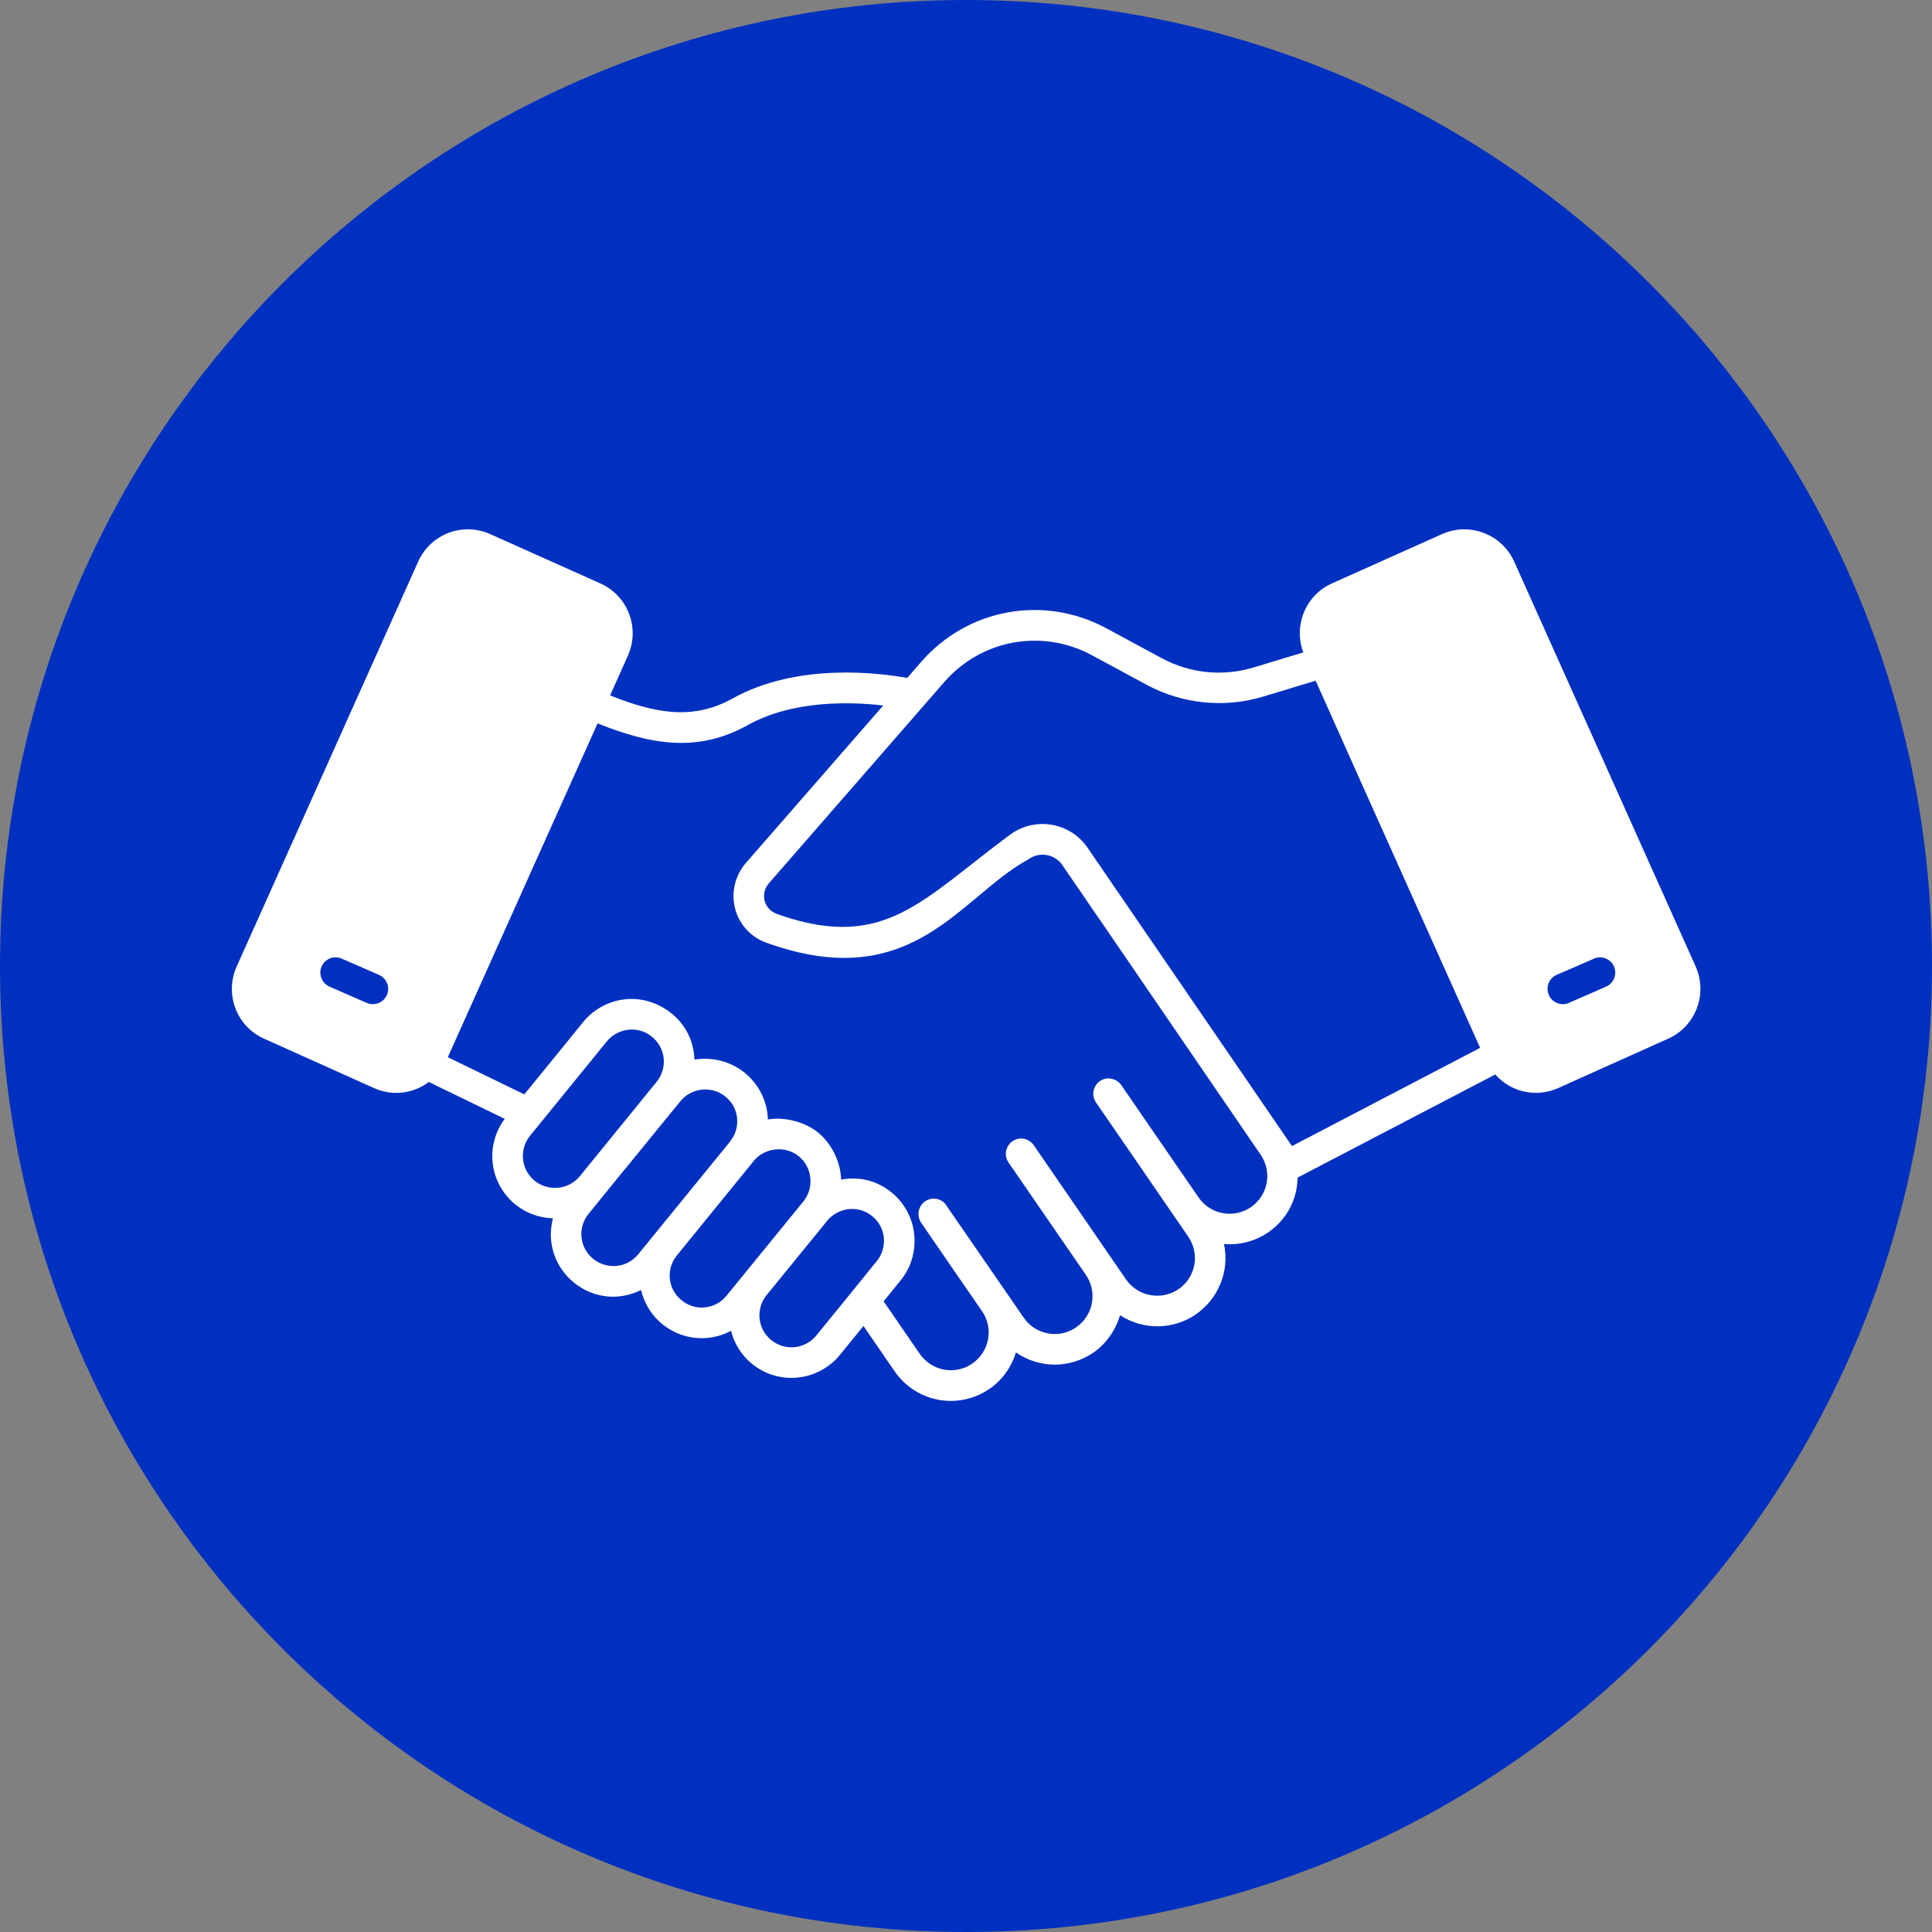 <svg xmlns="http://www.w3.org/2000/svg" xmlns:xlink="http://www.w3.org/1999/xlink" width="500" zoomAndPan="magnify" viewBox="0 0 375 375" height="500" preserveAspectRatio="xMidYMid meet"><rect x="0" y="0" width="375" height="375" fill="#808080" stroke="none"/><defs><clipPath id="e62b82b74a"><path d="M 187.5 0 C 83.945 0 0 83.945 0 187.5 C 0 291.055 83.945 375 187.5 375 C 291.055 375 375 291.055 375 187.5 C 375 83.945 291.055 0 187.5 0 Z M 187.5 0 " clip-rule="nonzero"></path></clipPath></defs><g clip-path="url(#e62b82b74a)"><rect x="-37.5" width="450" fill="#0030c0" y="-37.5" height="450" fill-opacity="1"></rect></g><path fill="#ffffff" d="M 255.848 133.164 L 255.816 133.164 C 255.848 133.223 255.875 133.312 255.906 133.371 C 255.906 133.312 255.875 133.254 255.848 133.164 Z M 206.91 168.914 L 206.883 168.914 L 206.969 169.004 C 206.941 168.973 206.91 168.945 206.91 168.914 Z M 214.098 179.457 C 214.125 179.457 214.125 179.484 214.125 179.484 C 214.125 179.484 214.125 179.484 214.125 179.457 Z M 255.848 133.164 L 255.816 133.164 C 255.848 133.223 255.875 133.312 255.906 133.371 C 255.906 133.312 255.875 133.254 255.848 133.164 Z M 206.91 168.914 L 206.883 168.914 L 206.969 169.004 C 206.941 168.973 206.91 168.945 206.91 168.914 Z M 214.098 179.457 C 214.125 179.457 214.125 179.484 214.125 179.484 C 214.125 179.484 214.125 179.484 214.125 179.457 Z M 214.098 179.457 C 214.125 179.457 214.125 179.484 214.125 179.484 C 214.125 179.484 214.125 179.484 214.125 179.457 Z M 214.098 179.457 " fill-opacity="1" fill-rule="nonzero"></path><path fill="#ffffff" d="M 329.129 187.594 L 293.914 109.023 C 291.508 103.68 285.242 101.273 279.867 103.68 L 258.52 113.238 C 253.383 115.555 251.035 121.434 252.965 126.633 L 243.375 129.539 C 237.348 131.352 231.023 130.727 225.5 127.758 L 214.781 121.969 C 202.664 115.406 187.848 118.078 178.793 128.473 L 176.09 131.59 C 170.832 130.641 154.887 128.531 142.27 135.539 C 134.371 139.934 127.004 138.391 118.422 134.977 L 121.867 127.285 C 124.273 121.941 121.898 115.645 116.523 113.238 L 95.176 103.68 C 89.828 101.273 83.562 103.648 81.16 109.023 L 45.941 187.594 C 43.539 192.938 45.914 199.23 51.258 201.609 L 72.605 211.199 C 76.109 212.773 80.121 212.328 83.238 210.012 L 97.965 217.168 C 94.016 222.512 95.055 229.727 100.043 233.797 C 102.184 235.52 104.766 236.41 107.32 236.469 C 106.043 241.457 107.914 246.117 111.387 248.938 C 114.98 251.879 119.938 252.621 124.422 250.395 C 125.047 252.977 126.473 255.324 128.52 256.984 C 132.438 260.191 137.695 260.551 141.883 258.32 C 142.535 260.816 143.93 263.074 145.949 264.707 C 151.145 268.953 158.777 268.18 163.055 262.953 L 167.598 257.371 L 173.625 266.133 C 177.809 272.25 186.066 273.703 192.062 269.574 C 194.559 267.855 196.309 265.359 197.199 262.508 C 201.891 265.746 207.801 265.566 212.227 262.539 C 214.75 260.785 216.531 258.203 217.391 255.293 C 221.875 258.176 227.664 258.176 232.121 255.117 C 236.395 252.145 238.711 246.859 237.582 241.457 C 240.848 241.723 243.762 240.832 246.164 239.199 C 249.492 236.914 251.777 233.141 251.867 228.57 L 290.23 208.555 C 293.527 212.238 298.457 212.98 302.434 211.199 L 323.785 201.609 C 329.129 199.23 331.504 192.938 329.129 187.594 Z M 75.102 193.113 C 74.449 194.629 72.695 195.312 71.184 194.66 L 63.969 191.512 C 62.48 190.855 61.77 189.105 62.422 187.59 C 63.078 186.105 64.828 185.395 66.344 186.078 L 73.559 189.223 C 75.07 189.879 75.754 191.629 75.102 193.113 Z M 103.785 229.191 C 101.055 226.965 100.758 223.047 102.895 220.434 C 106.578 215.891 114.445 206.238 117.801 202.113 C 119.82 199.676 123.562 198.965 126.383 201.102 C 129.352 203.391 129.559 207.367 127.453 209.98 L 112.547 228.301 C 110.379 230.945 106.457 231.332 103.785 229.191 Z M 123.887 243.445 C 121.66 246.176 117.773 246.473 115.129 244.336 C 112.426 242.137 112.102 238.246 114.238 235.605 C 116.793 232.457 118.691 230.113 120.086 228.418 C 120.117 228.359 120.148 228.332 120.176 228.301 C 120.324 228.121 120.473 227.945 120.594 227.797 C 120.68 227.707 120.742 227.617 120.801 227.527 C 120.828 227.5 120.859 227.469 120.859 227.469 C 120.949 227.352 121.066 227.203 121.215 227.023 C 121.305 226.934 121.363 226.875 121.395 226.816 C 121.691 226.461 122.078 225.984 122.523 225.449 C 122.609 225.301 122.73 225.184 122.848 225.035 C 122.938 224.945 123.027 224.828 123.117 224.707 C 123.117 224.707 123.145 224.68 123.176 224.648 C 123.293 224.469 123.383 224.352 123.473 224.293 C 123.473 224.262 123.504 224.234 123.531 224.234 L 123.531 224.203 C 123.562 224.172 123.562 224.172 123.562 224.172 C 125.402 221.887 128.164 218.531 132.086 213.723 C 134.102 211.227 138.051 210.602 140.812 212.859 C 143.547 215.059 143.812 219.008 141.703 221.562 L 141.703 221.59 C 141.438 221.887 124.75 242.406 123.887 243.445 Z M 141.023 251.492 C 138.855 254.164 134.965 254.582 132.293 252.383 C 129.559 250.188 129.234 246.266 131.402 243.652 L 146.309 225.332 C 148.387 222.777 152.395 222.273 155.066 224.441 C 157.59 226.52 158.156 230.441 155.93 233.203 Z M 158.453 259.211 C 156.344 261.797 152.484 262.359 149.691 260.102 C 146.988 257.906 146.664 253.984 148.801 251.375 C 149.07 251.047 160.59 236.914 160.59 236.914 C 162.668 234.418 166.527 233.793 169.289 236.051 C 172.172 238.398 172.172 242.375 170.18 244.781 C 169.941 245.109 159.133 258.383 158.453 259.211 Z M 242.812 234.301 C 239.484 236.586 234.914 235.754 232.625 232.398 L 217.629 210.605 C 216.68 209.27 214.84 208.914 213.504 209.832 C 212.137 210.781 211.812 212.625 212.73 213.988 C 217.898 221.473 222.68 228.449 230.637 240.031 C 232.922 243.355 232.121 247.898 228.766 250.215 C 225.41 252.504 220.836 251.641 218.551 248.316 C 208.516 233.738 205.188 228.867 200.645 222.273 C 199.727 220.938 197.883 220.582 196.52 221.504 C 195.184 222.453 194.828 224.293 195.746 225.629 L 210.773 247.453 C 211.871 249.059 212.285 251.02 211.93 252.949 C 211.574 254.82 210.477 256.539 208.871 257.641 C 205.488 259.957 200.973 259.066 198.688 255.738 C 198.48 255.441 184.555 235.223 183.66 233.945 L 183.66 233.914 C 182.742 232.578 180.898 232.25 179.562 233.172 C 178.227 234.094 177.871 235.965 178.793 237.328 C 179 237.625 189.898 253.512 190.609 254.492 C 192.926 257.82 192.035 262.391 188.711 264.676 C 185.383 266.965 180.84 266.133 178.523 262.777 L 171.516 252.594 L 174.781 248.555 C 176.625 246.328 177.516 243.594 177.516 240.863 C 177.516 237.359 176.031 233.887 173.059 231.449 C 173.031 231.422 173 231.422 173 231.422 C 170.418 229.312 167.094 228.273 163.262 228.957 C 163.141 225.188 161.184 221.77 158.809 219.84 C 156.137 217.672 152.246 216.754 149.039 217.289 C 148.98 213.93 147.375 210.516 144.555 208.23 C 142 206.152 138.41 205.055 134.785 205.676 C 134.668 201.699 132.676 197.898 128.758 195.613 C 123.414 192.434 116.883 193.859 113.199 198.371 C 112.961 198.699 102.422 211.617 101.766 212.418 L 86.922 205.203 L 115.992 140.41 C 126.324 144.539 135.379 146.172 145.148 140.738 C 153.91 135.867 165.074 136.195 171.43 136.938 L 144.734 167.551 C 142.625 170.016 141.883 173.34 142.684 176.371 C 143.484 179.457 145.773 181.922 148.77 182.992 C 154.531 185.07 159.492 185.93 163.855 185.93 C 181.047 185.93 189.008 172.57 199.547 166.84 C 201.656 165.234 204.656 165.738 206.168 167.848 C 206.168 167.848 206.199 167.879 206.348 168.145 C 206.375 168.176 206.375 168.176 206.406 168.203 C 206.465 168.293 206.586 168.473 206.762 168.738 C 206.762 168.77 206.793 168.797 206.82 168.797 C 206.82 168.828 206.852 168.828 206.852 168.855 C 206.883 168.887 206.883 168.918 206.883 168.918 L 206.91 168.918 C 206.91 168.945 206.941 168.977 206.969 169.004 C 206.969 169.035 207 169.066 207 169.066 C 207.09 169.211 207.238 169.449 207.445 169.746 C 207.473 169.777 207.504 169.836 207.535 169.867 C 207.562 169.895 207.562 169.926 207.594 169.957 C 207.652 170.016 207.684 170.043 207.684 170.074 C 207.711 170.105 207.742 170.164 207.801 170.223 C 207.801 170.25 207.832 170.25 207.832 170.281 C 207.949 170.488 208.129 170.727 208.336 171.023 L 208.871 171.824 L 209.047 172.062 C 209.195 172.27 209.316 172.48 209.465 172.656 C 209.699 173.012 209.969 173.43 210.266 173.844 C 210.562 174.289 210.828 174.676 211.098 175.062 C 211.809 176.102 212.312 176.871 212.523 177.141 C 212.551 177.172 212.582 177.23 212.582 177.258 C 212.699 177.379 212.758 177.469 212.82 177.586 C 212.906 177.703 212.996 177.824 213.055 177.914 C 213.77 178.953 214.066 179.367 214.125 179.457 L 214.125 179.484 L 214.152 179.484 C 214.184 179.547 214.215 179.605 214.242 179.633 L 214.273 179.664 L 214.301 179.723 C 220.121 188.246 229.652 202.172 244.68 224.117 C 246.969 227.441 246.168 231.984 242.812 234.301 Z M 250.77 222.453 L 211.098 164.551 C 207.684 159.559 200.797 158.434 195.953 162.086 C 179 174.645 171.785 184.445 151.742 177.734 C 151.445 177.523 149.07 177.258 148.414 174.852 C 148.117 173.637 148.414 172.387 149.219 171.469 L 183.277 132.391 C 190.492 124.105 202.309 121.969 211.961 127.195 L 222.68 132.984 C 229.508 136.637 237.676 137.469 245.066 135.242 L 255.371 132.125 C 255.402 132.184 255.43 132.215 255.43 132.273 C 255.43 132.273 255.43 132.301 255.461 132.332 C 255.492 132.391 255.52 132.422 255.52 132.48 C 255.551 132.539 255.609 132.656 255.668 132.805 C 255.699 132.867 255.727 132.926 255.758 132.984 C 255.789 133.043 255.816 133.133 255.848 133.164 C 255.875 133.25 255.906 133.312 255.906 133.371 L 255.938 133.398 L 255.965 133.461 C 257.777 137.559 264.695 152.996 287.293 203.387 Z M 311.73 191.512 L 304.516 194.66 C 303.027 195.312 301.277 194.629 300.625 193.113 C 299.973 191.629 300.652 189.879 302.137 189.227 L 309.383 186.078 C 310.867 185.395 312.621 186.105 313.273 187.594 C 313.926 189.105 313.242 190.859 311.73 191.512 Z M 311.73 191.512 " fill-opacity="1" fill-rule="nonzero"></path></svg>
